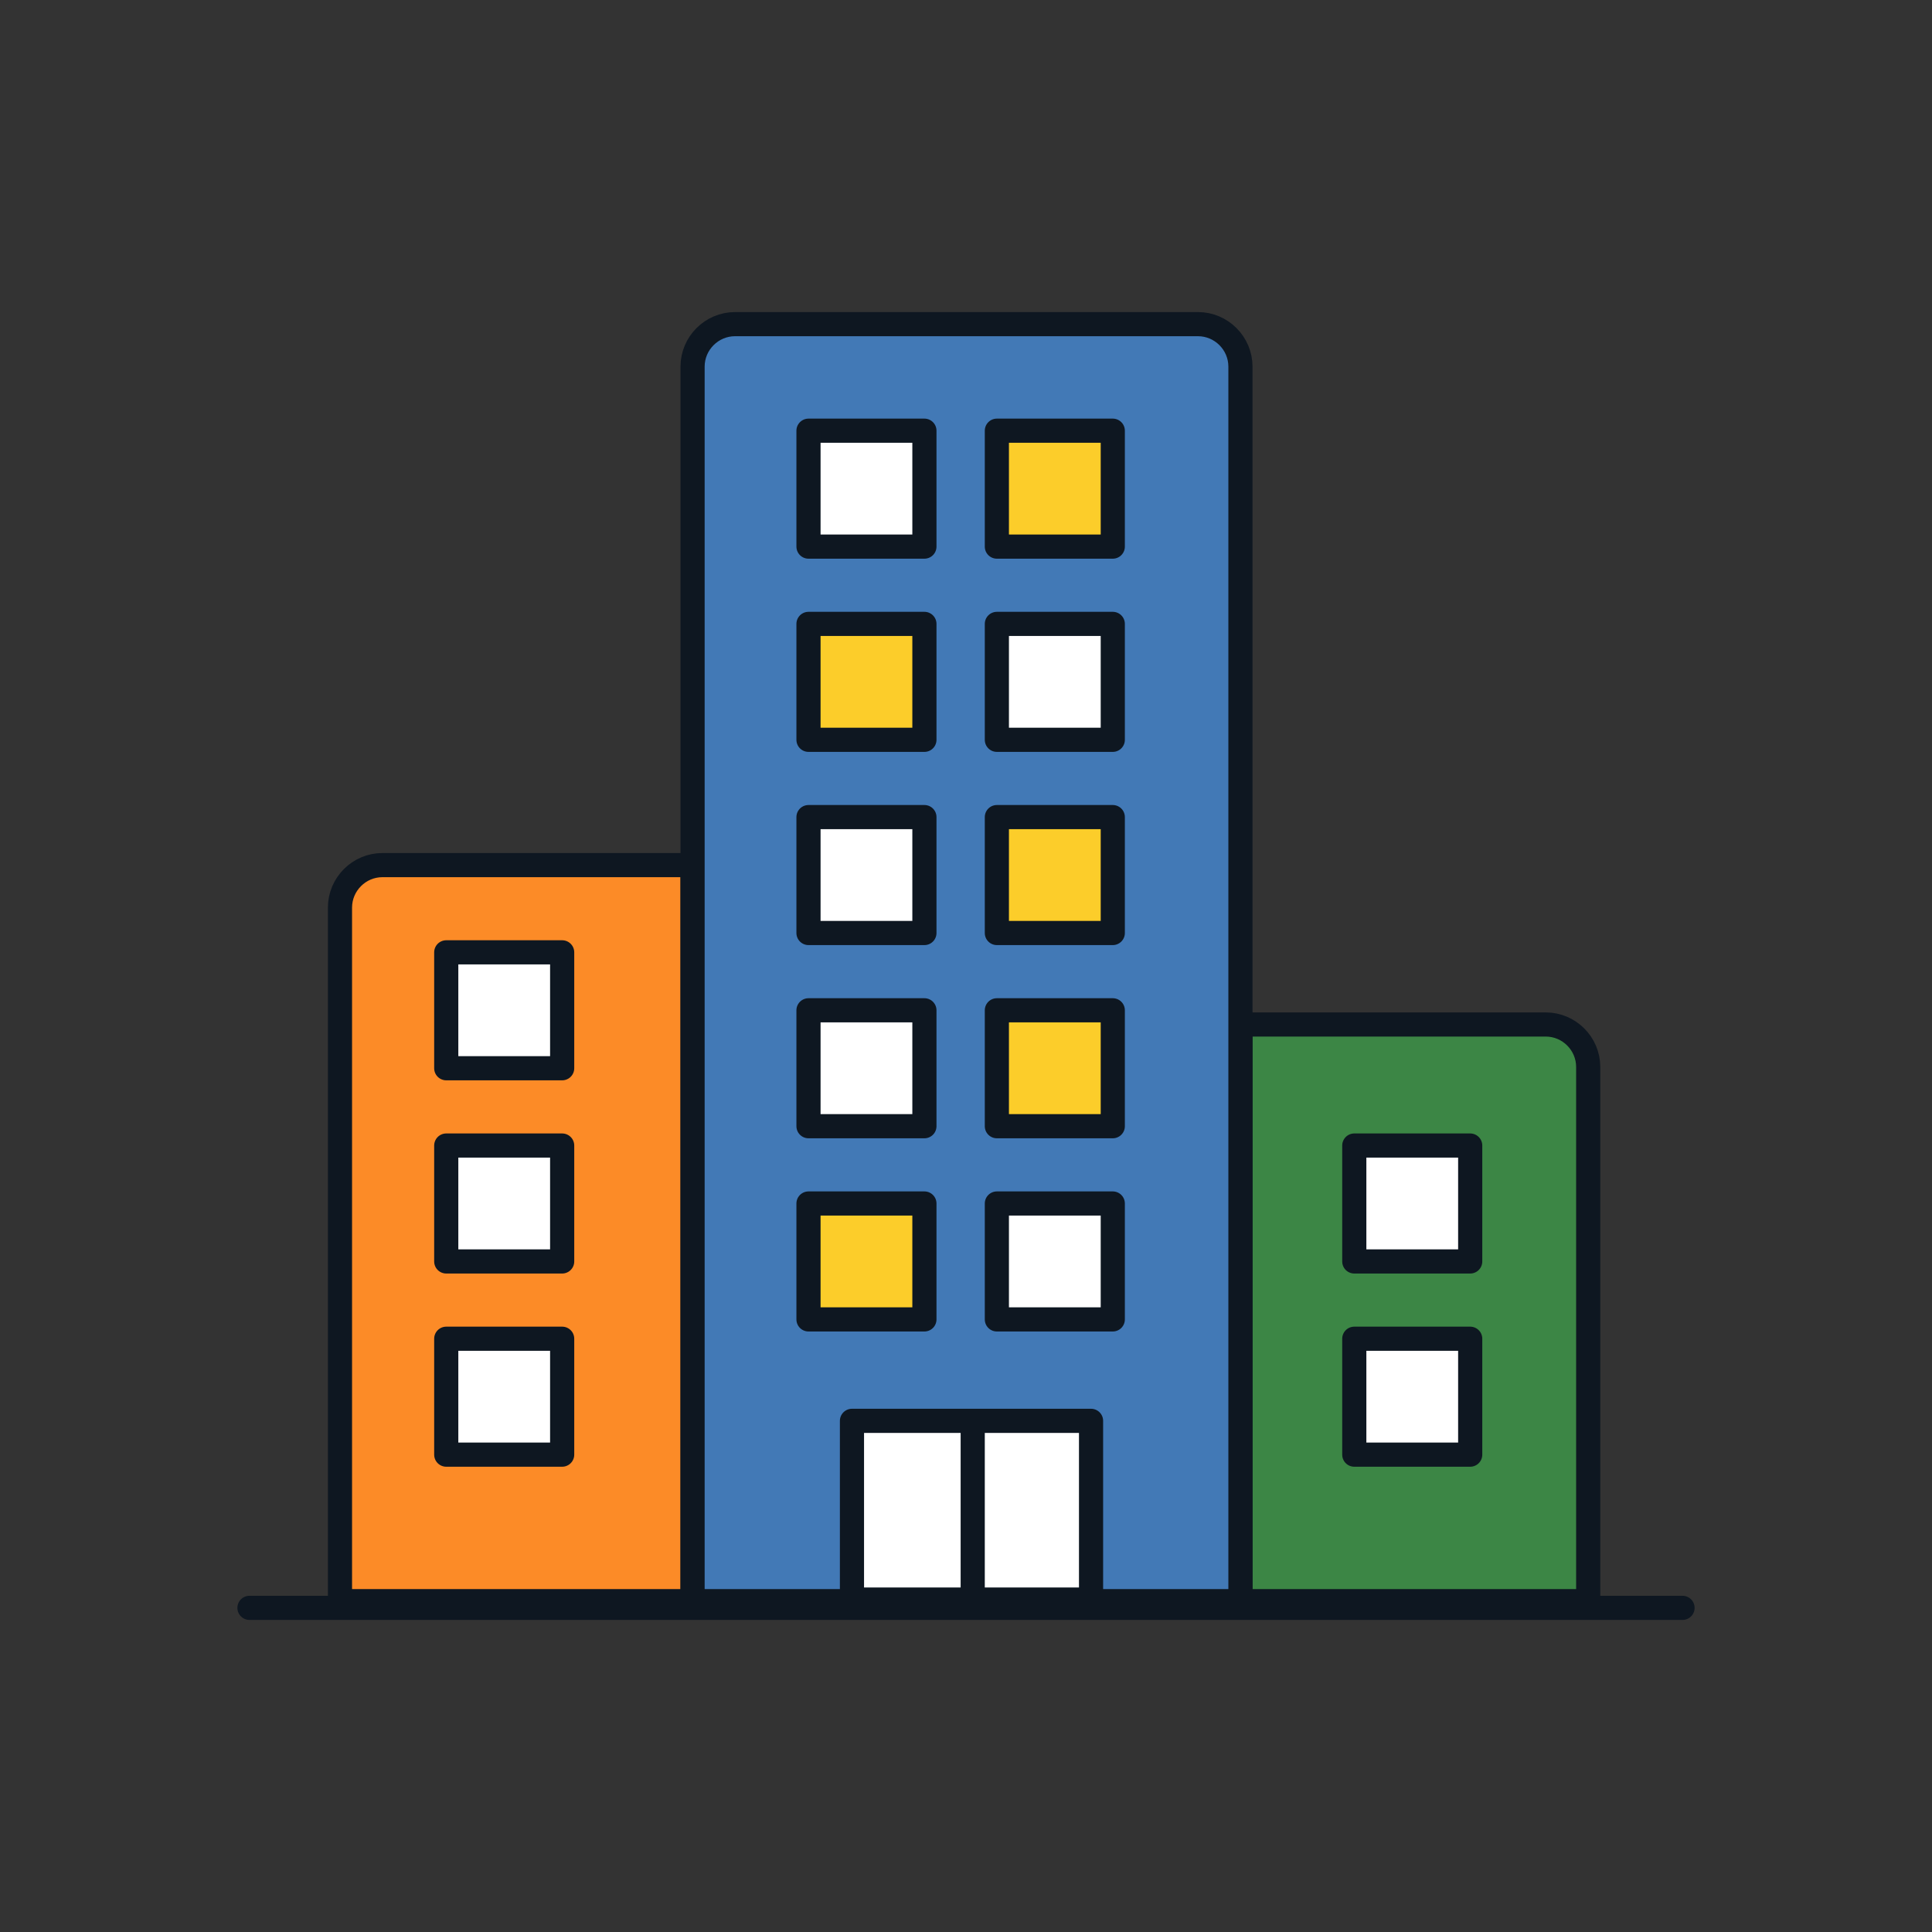 <?xml version="1.0" encoding="UTF-8"?>
<svg id="Location:_Corporation_Filled_" data-name="Location: Corporation (Filled)" xmlns="http://www.w3.org/2000/svg" viewBox="0 0 400 400">
  <rect x="0" y="0" width="400" height="400" fill="#333333" stroke="none"/>
  <defs>
    <style>
      .cls-1 {
        fill: #fccd2a;
      }

      .cls-1, .cls-2, .cls-3, .cls-4, .cls-5, .cls-6 {
        stroke: #0e1721;
        stroke-linecap: round;
        stroke-linejoin: round;
        stroke-width: 5px;
      }

      .cls-2 {
        fill: #fff;
      }

      .cls-3 {
        fill: none;
      }

      .cls-4 {
        fill: #fc8b27;
      }

      .cls-5 {
        fill: #3c8645;
      }

      .cls-6 {
        fill: #4279b6;
      }
    </style>
  </defs>
  <path class="cls-5" d="M328.82,220.9v110.6h-72v-119.39h63.21c4.83,0,8.79,3.96,8.79,8.79Z"/>
  <path class="cls-4" d="M143.39,179.11v152.39h-73v-143.6c0-4.83,3.96-8.79,8.79-8.79h64.21Z"/>
  <path class="cls-6" d="M256.82,75.9v255.6h-113.43V75.9c0-4.83,3.96-8.79,8.79-8.79h95.85c4.83,0,8.79,3.96,8.79,8.79Z"/>
  <line class="cls-3" x1="348.35" y1="332.89" x2="51.65" y2="332.89"/>
  <rect class="cls-2" x="167.39" y="89.17" width="24" height="24"/>
  <rect class="cls-1" x="167.39" y="129.17" width="24" height="24"/>
  <rect class="cls-2" x="167.39" y="169.17" width="24" height="24"/>
  <rect class="cls-2" x="92.39" y="197.17" width="24" height="24"/>
  <rect class="cls-2" x="92.39" y="237.17" width="24" height="24"/>
  <rect class="cls-2" x="92.39" y="277.17" width="24" height="24"/>
  <rect class="cls-2" x="167.39" y="209.17" width="24" height="24"/>
  <rect class="cls-1" x="167.39" y="249.17" width="24" height="24"/>
  <rect class="cls-2" x="176.39" y="294.17" width="49.5" height="37"/>
  <rect class="cls-1" x="206.39" y="89.17" width="24" height="24"/>
  <rect class="cls-2" x="206.39" y="129.17" width="24" height="24"/>
  <rect class="cls-1" x="206.39" y="169.17" width="24" height="24"/>
  <rect class="cls-2" x="280.39" y="237.17" width="24" height="24"/>
  <rect class="cls-2" x="280.39" y="277.17" width="24" height="24"/>
  <rect class="cls-1" x="206.39" y="209.17" width="24" height="24"/>
  <rect class="cls-2" x="206.39" y="249.17" width="24" height="24"/>
  <line class="cls-6" x1="201.39" y1="295.17" x2="201.39" y2="331.17"/>
</svg>